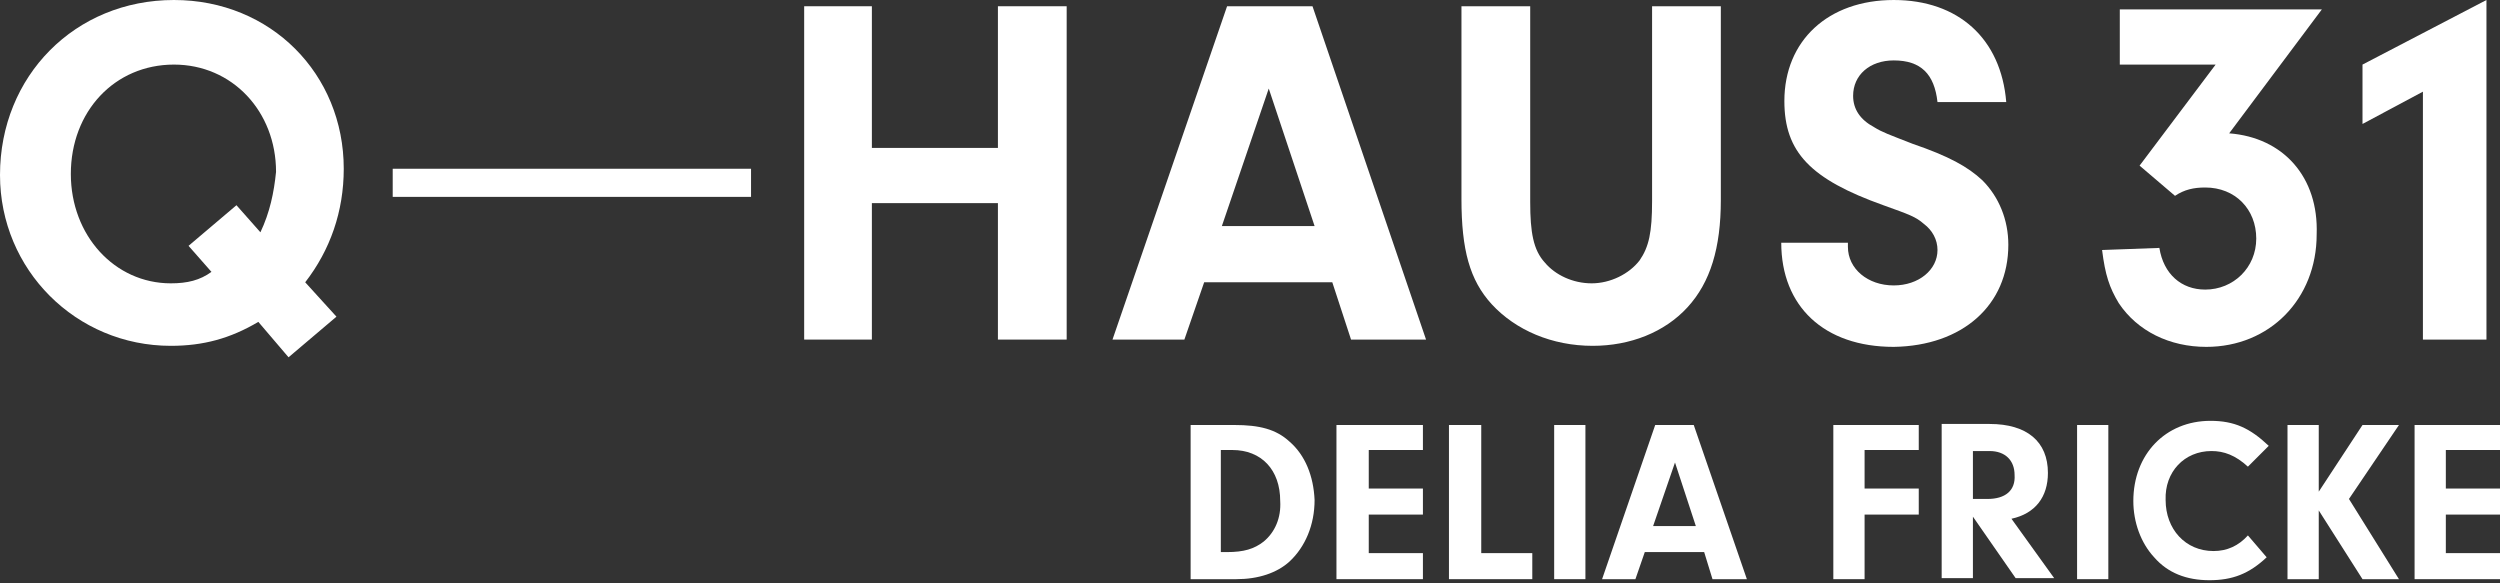 <?xml version="1.0" encoding="utf-8"?>
<!-- Generator: Adobe Illustrator 26.5.2, SVG Export Plug-In . SVG Version: 6.00 Build 0)  -->
<svg version="1.1" id="brand" xmlns="http://www.w3.org/2000/svg" xmlns:xlink="http://www.w3.org/1999/xlink" x="0px" y="0px"
	 viewBox="0 0 240 56" enable-background="new 0 0 240 56" xml:space="preserve">
<rect x="0" y="0" width="240" height="56" fill="#333333" stroke="none"/>
<g>
	<path fill="#FFFFFF" d="M123.8,42.4c-1.3-1.2-2.9-1.6-5.3-1.6h-4.2v14.8h4.4c2.1,0,3.9-0.6,5.1-1.7c1.5-1.4,2.4-3.5,2.4-5.9
		C126.1,45.7,125.3,43.7,123.8,42.4z M121.3,52c-0.9,0.7-1.9,1-3.5,1h-0.6v-9.8h1.1c2.8,0,4.6,1.9,4.6,4.9
		C123,49.7,122.4,51.1,121.3,52z"/>
	<polygon fill="#FFFFFF" points="128.3,55.6 136.6,55.6 136.6,53.1 131.4,53.1 131.4,49.4 136.6,49.4 136.6,46.9 131.4,46.9 
		131.4,43.2 136.6,43.2 136.6,40.8 128.3,40.8 	"/>
	<polygon fill="#FFFFFF" points="142.2,40.8 139.1,40.8 139.1,55.6 147.1,55.6 147.1,53.1 142.2,53.1 	"/>
	<rect x="149.2" y="40.8" fill="#FFFFFF" width="3" height="14.8"/>
	<path fill="#FFFFFF" d="M158.9,40.8l-5.1,14.8h3.2l0.9-2.6h5.7l0.8,2.6h3.3l-5.1-14.8H158.9z M158.7,50.5l2.1-6.1l2,6.1H158.7z"/>
	<polygon fill="#FFFFFF" points="176,55.6 179,55.6 179,49.4 184.2,49.4 184.2,46.9 179,46.9 179,43.2 184.2,43.2 184.2,40.8 
		176,40.8 	"/>
	<path fill="#FFFFFF" d="M196.6,45.4c0-3-2-4.7-5.6-4.7h-4.6v14.8h3v-5.9l4.1,5.9h3.7l-4.1-5.7C195.4,49.3,196.6,47.7,196.6,45.4z
		 M190.8,47.9h-1.4v-4.6h1.6c1.5,0,2.4,0.9,2.4,2.3C193.5,47.1,192.5,47.9,190.8,47.9z"/>
	<rect x="199.4" y="40.8" fill="#FFFFFF" width="3" height="14.8"/>
	<path fill="#FFFFFF" d="M212.3,43.3c1.2,0,2.3,0.4,3.5,1.5l2-2c-1.8-1.7-3.3-2.4-5.6-2.4c-4.3,0-7.4,3.2-7.4,7.7c0,2,0.7,4,2,5.4
		c1.3,1.5,3.1,2.2,5.3,2.2c2.2,0,3.8-0.6,5.5-2.2l-1.8-2.1c-0.9,1-2,1.5-3.3,1.5c-2.7,0-4.6-2.1-4.6-4.9
		C207.8,45.3,209.7,43.3,212.3,43.3z"/>
	<polygon fill="#FFFFFF" points="226.8,40.8 222.6,47.2 222.6,40.8 219.6,40.8 219.6,55.6 222.6,55.6 222.6,49 226.8,55.6 
		230.3,55.6 225.5,47.9 230.3,40.8 	"/>
	<polygon fill="#FFFFFF" points="240,43.2 240,40.8 231.8,40.8 231.8,55.6 240,55.6 240,53.1 234.8,53.1 234.8,49.4 240,49.4 
		240,46.9 234.8,46.9 234.8,43.2 	"/>
	<path fill="#FFFFFF" d="M16.7,0C7.2,0,0,7.3,0,16.8c0,9.1,7.3,16.4,16.4,16.4c3.1,0,5.7-0.7,8.4-2.3l2.9,3.4l4.6-3.9l-3-3.3
		c2.4-3.1,3.7-6.8,3.7-10.9C33,7.1,26,0,16.7,0z M25,22.3l-2.3-2.6l-4.6,3.9l2.2,2.5c-1.1,0.8-2.3,1.1-3.9,1.1
		c-5.4,0-9.6-4.6-9.6-10.5c0-6,4.2-10.5,9.9-10.5c5.6,0,9.8,4.5,9.8,10.3C26.3,18.5,25.9,20.4,25,22.3z"/>
	<rect x="37.7" y="16.2" fill="#FFFFFF" width="34.4" height="2.7"/>
	<polygon fill="#FFFFFF" points="95.8,14.2 83.7,14.2 83.7,0.6 77.2,0.6 77.2,32.6 83.7,32.6 83.7,19.5 95.8,19.5 95.8,32.6 
		102.4,32.6 102.4,0.6 95.8,0.6 	"/>
	<path fill="#FFFFFF" d="M117.8,0.6l-11,32h6.9l1.9-5.5h12.3l1.8,5.5h7.2L126,0.6H117.8z M117.3,21.7l4.5-13.2l4.4,13.2H117.3z"/>
	<path fill="#FFFFFF" d="M162,29.5c2.2-2.4,3.2-5.7,3.2-10.3V0.6h-6.6v18.7c0,3-0.3,4.4-1.2,5.7c-1,1.3-2.8,2.2-4.6,2.2
		c-1.8,0-3.5-0.8-4.5-2c-1.1-1.2-1.4-2.9-1.4-5.8V0.6h-6.6v18.5c0,4.9,0.8,7.8,2.9,10.1c2.3,2.5,5.8,4,9.7,4
		C156.5,33.2,159.8,31.9,162,29.5z"/>
	<path fill="#FFFFFF" d="M192.8,23.5c0-2.4-0.9-4.6-2.5-6.2c-1.4-1.3-3.2-2.3-6.7-3.5c-2.3-0.9-2.9-1.1-3.7-1.6c-1.3-0.7-2-1.7-2-3
		c0-2,1.6-3.4,3.9-3.4c2.6,0,3.9,1.3,4.2,4h6.6c-0.5-6.1-4.6-9.8-10.8-9.8c-6.3,0-10.5,3.9-10.5,9.7c0,4.9,2.5,7.5,9.5,10
		c2.5,0.9,3.1,1.1,3.9,1.8c0.8,0.6,1.3,1.5,1.3,2.5c0,1.9-1.8,3.4-4.2,3.4c-2.5,0-4.4-1.6-4.4-3.7v-0.4H171c0,6.1,4.1,10,10.8,10
		C188.4,33.2,192.8,29.3,192.8,23.5z"/>
	<path fill="#FFFFFF" d="M214,12.8l8.9-11.9h-19.4v5.3h9.2l-7.3,9.7l3.4,2.9c0.9-0.6,1.8-0.8,2.9-0.8c2.9,0,4.9,2.1,4.9,4.9
		c0,2.8-2.2,4.9-4.9,4.9c-2.3,0-4-1.5-4.4-4l-5.5,0.2c0.3,2.4,0.7,3.6,1.6,5.1c1.8,2.7,4.9,4.2,8.4,4.2c6.1,0,10.6-4.6,10.6-10.8
		C222.6,17,219.2,13.2,214,12.8z"/>
	<polygon fill="#FFFFFF" points="232.6,32.6 238.7,32.6 238.7,0 226.8,6.2 226.8,11.9 232.6,8.8 	"/>
</g>
</svg>
